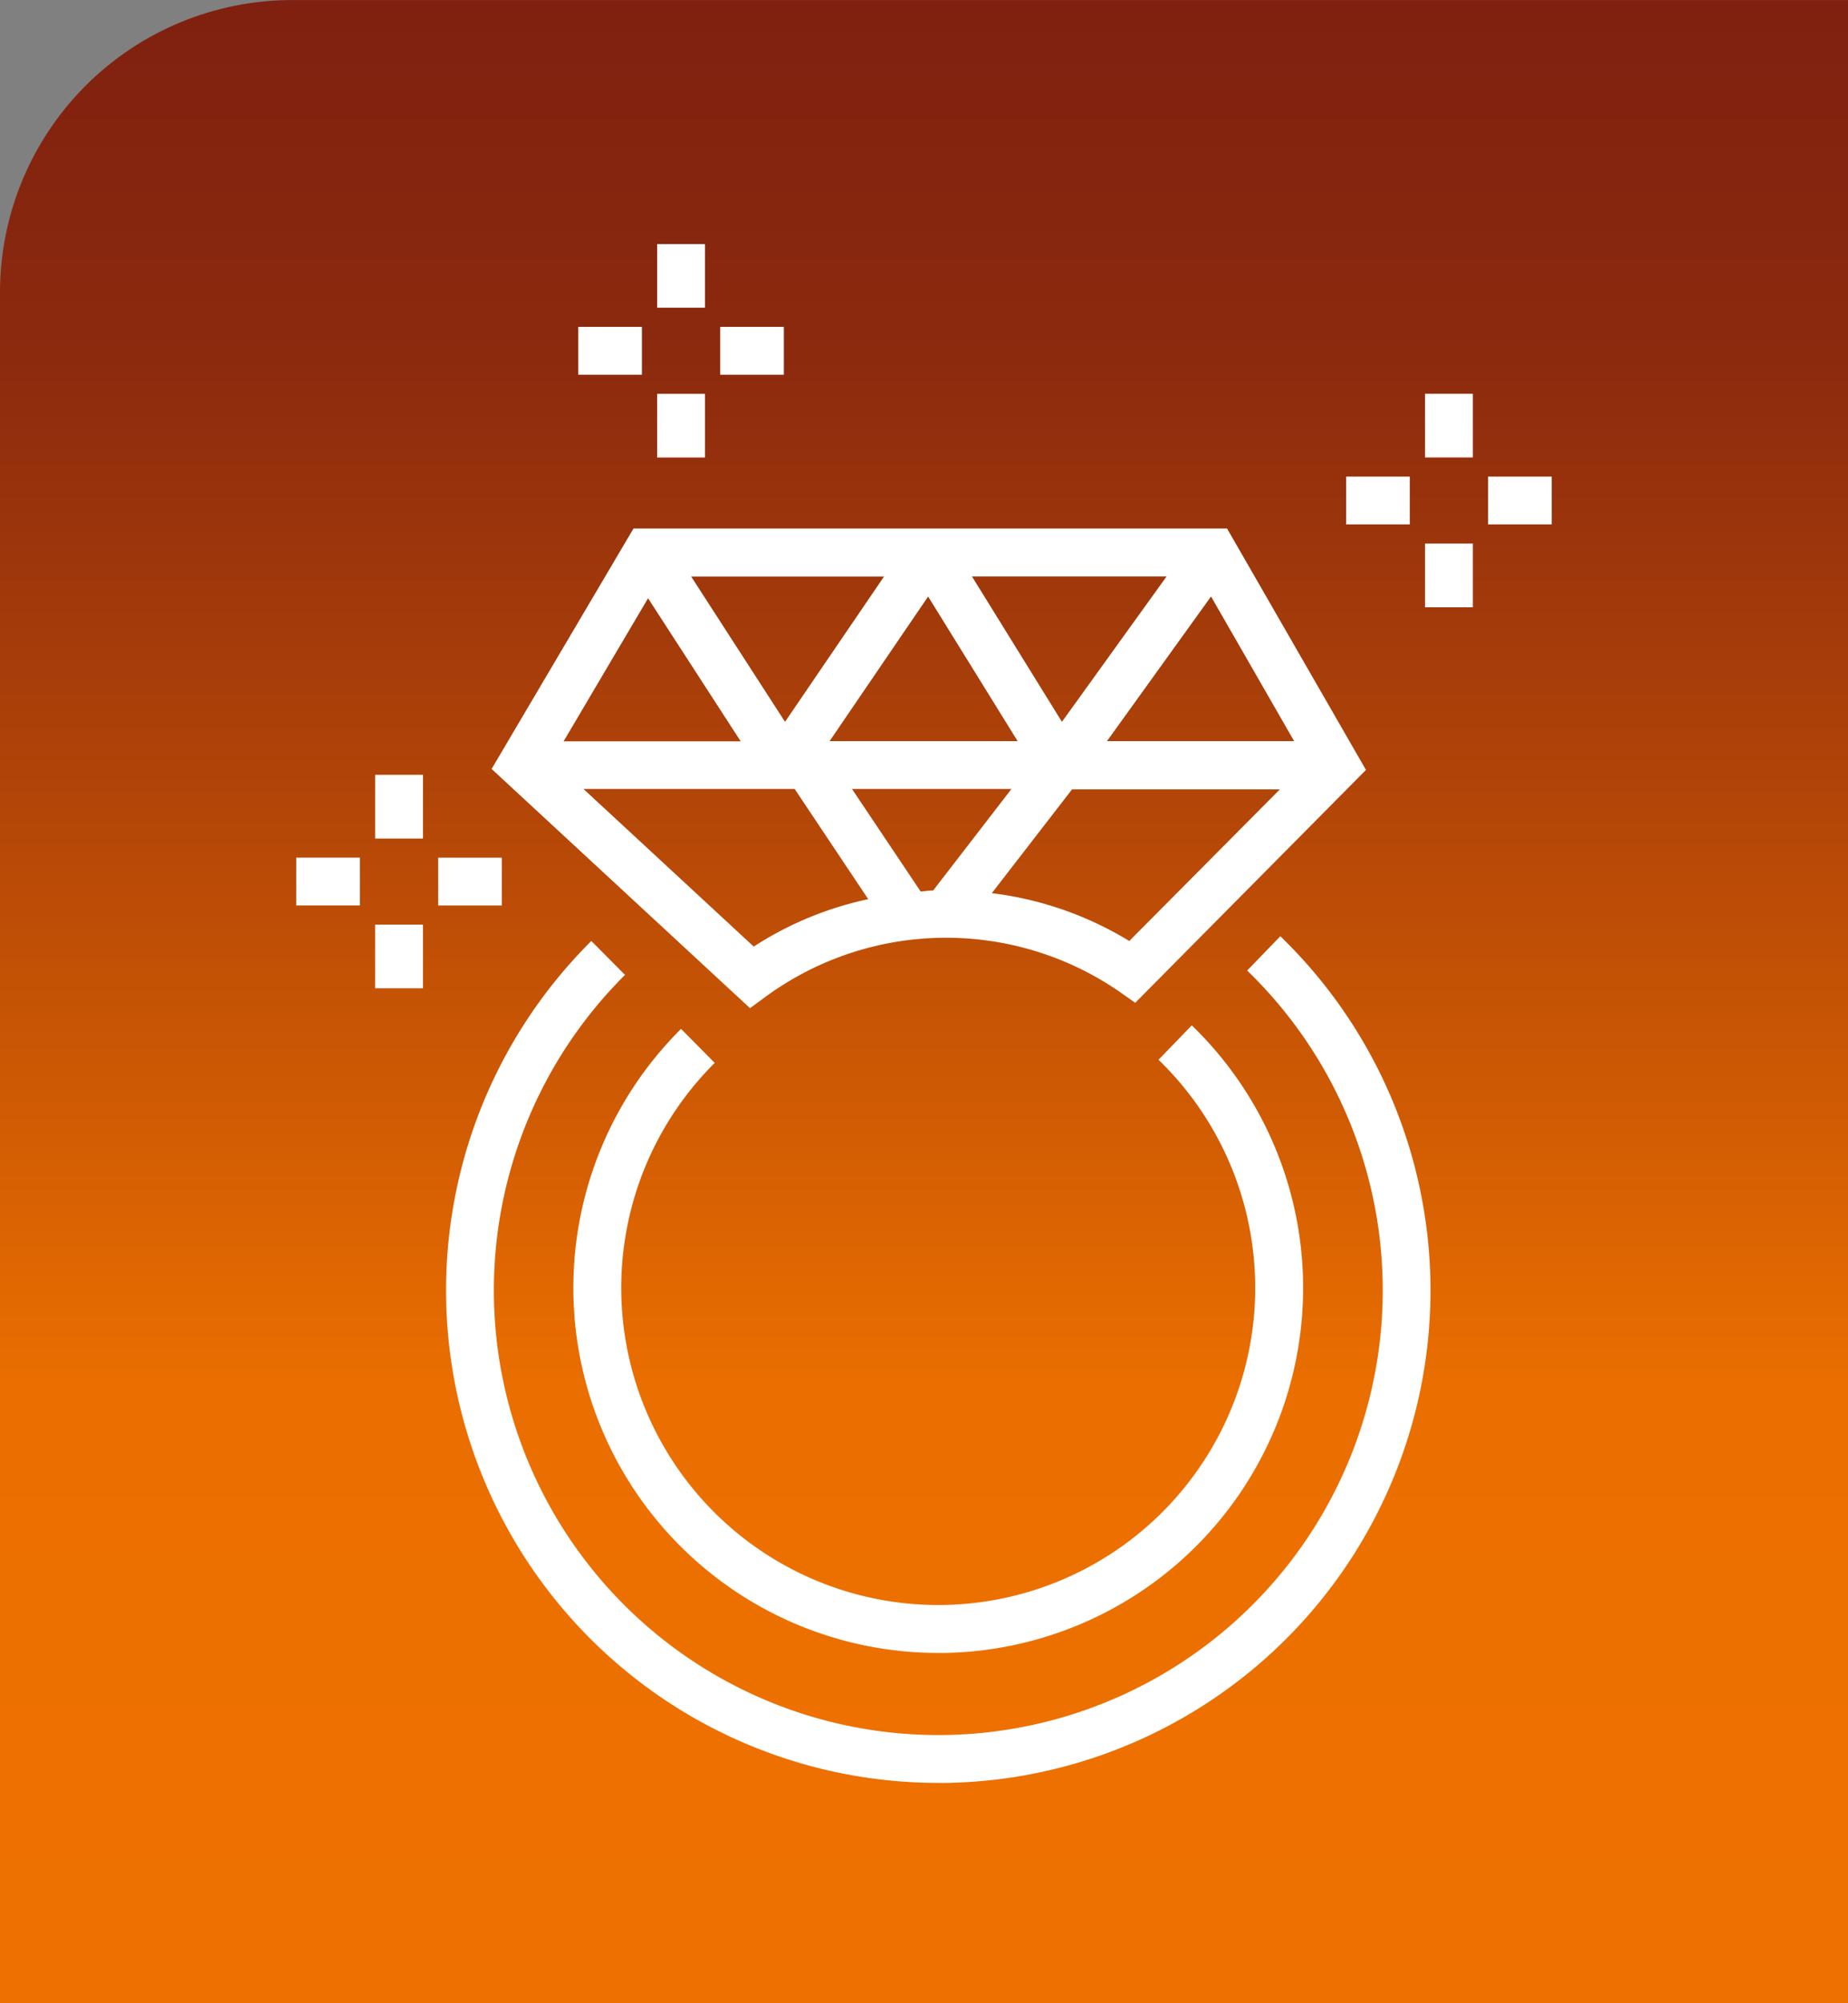 <svg xmlns="http://www.w3.org/2000/svg" xmlns:xlink="http://www.w3.org/1999/xlink" width="42.512" height="46.049" viewBox="0 0 42.512 46.049">
  <rect x="0" y="0" width="42.512" height="46.049" fill="#808080" stroke="none"/>
  <defs>
    <linearGradient id="linear-gradient" x1="0.5" x2="0.5" y2="1" gradientUnits="objectBoundingBox">
      <stop offset="0" stop-color="#7f2010"/>
      <stop offset="0.181" stop-color="#8c2a0e"/>
      <stop offset="0.393" stop-color="#b14408"/>
      <stop offset="0.695" stop-color="#eb6f00"/>
      <stop offset="1" stop-color="#ee7100"/>
    </linearGradient>
    <clipPath id="clip-path">
      <path id="Caminho_20380" data-name="Caminho 20380" d="M6.721,0A6.723,6.723,0,0,0,0,6.722V46.048H42.512V0Z" fill="url(#linear-gradient)"/>
    </clipPath>
    <clipPath id="clip-path-2">
      <rect id="Retângulo_2589" data-name="Retângulo 2589" width="42.511" height="46.048" transform="translate(0 0)" fill="none"/>
    </clipPath>
  </defs>
  <g id="Grupo_2708" data-name="Grupo 2708" transform="translate(4733.112 969.424)">
    <g id="Grupo_2705" data-name="Grupo 2705" transform="translate(-4733.112 -969.423)">
      <g id="Grupo_2704" data-name="Grupo 2704" clip-path="url(#clip-path)">
        <rect id="Retângulo_2576" data-name="Retângulo 2576" width="42.512" height="46.049" transform="translate(0 -0.001)" fill="url(#linear-gradient)"/>
      </g>
    </g>
    <g id="Grupo_2707" data-name="Grupo 2707" transform="translate(-4733.112 -969.423)">
      <g id="Grupo_2706" data-name="Grupo 2706" clip-path="url(#clip-path-2)">
        <path id="Caminho_20381" data-name="Caminho 20381" d="M28.69,22.312a10.224,10.224,0,1,1-14.312.1l-.775-.78A11.324,11.324,0,0,0,21.58,40.988l.2,0a11.324,11.324,0,0,0,7.673-19.465Z" fill="#fff"/>
        <path id="Caminho_20382" data-name="Caminho 20382" d="M17.621,22.907a7.035,7.035,0,0,1,8.114-.121l.38.267L31.423,17.7,28.228,12.15l-13.655,0-3.264,5.527,5.945,5.5Zm-.282-1.146-3.916-3.623h4.858l1.692,2.533a7.83,7.83,0,0,0-2.634,1.09m4.128-1.29c-.1,0-.192.017-.288.024L19.6,18.138h3.667Zm-2.383-3.433,2.267-3.325,2.059,3.325Zm8.775-3.326,1.912,3.326H25.465Zm-3.43,2.882-2.07-3.343,4.478,0Zm-6.37,0L15.9,13.254l4.436,0Zm-1.02.448H12.965l1.943-3.289Zm8.939,4.591a7.9,7.9,0,0,0-3.162-1.1l1.846-2.387h4.781Z" fill="#fff"/>
        <path id="Caminho_20383" data-name="Caminho 20383" d="M15.667,23.653A8.393,8.393,0,0,0,21.583,38h.146a8.393,8.393,0,0,0,5.687-14.428l-.765.791a7.292,7.292,0,1,1-10.209.072Z" fill="#fff"/>
        <rect id="Retângulo_2577" data-name="Retângulo 2577" width="1.1" height="1.464" transform="translate(32.782 9.052)" fill="#fff"/>
        <rect id="Retângulo_2578" data-name="Retângulo 2578" width="1.1" height="1.465" transform="translate(32.782 12.495)" fill="#fff"/>
        <rect id="Retângulo_2579" data-name="Retângulo 2579" width="1.464" height="1.1" transform="translate(34.232 10.956)" fill="#fff"/>
        <rect id="Retângulo_2580" data-name="Retângulo 2580" width="1.464" height="1.1" transform="translate(30.967 10.956)" fill="#fff"/>
        <rect id="Retângulo_2581" data-name="Retângulo 2581" width="1.1" height="1.465" transform="translate(8.63 17.812)" fill="#fff"/>
        <rect id="Retângulo_2582" data-name="Retângulo 2582" width="1.1" height="1.464" transform="translate(8.63 21.256)" fill="#fff"/>
        <rect id="Retângulo_2583" data-name="Retângulo 2583" width="1.464" height="1.1" transform="translate(10.08 19.717)" fill="#fff"/>
        <rect id="Retângulo_2584" data-name="Retângulo 2584" width="1.464" height="1.1" transform="translate(6.815 19.716)" fill="#fff"/>
        <rect id="Retângulo_2585" data-name="Retângulo 2585" width="1.1" height="1.464" transform="translate(15.117 5.61)" fill="#fff"/>
        <rect id="Retângulo_2586" data-name="Retângulo 2586" width="1.1" height="1.464" transform="translate(15.117 9.053)" fill="#fff"/>
        <rect id="Retângulo_2587" data-name="Retângulo 2587" width="1.464" height="1.1" transform="translate(16.568 7.514)" fill="#fff"/>
        <rect id="Retângulo_2588" data-name="Retângulo 2588" width="1.464" height="1.1" transform="translate(13.303 7.514)" fill="#fff"/>
      </g>
    </g>
  </g>
</svg>
